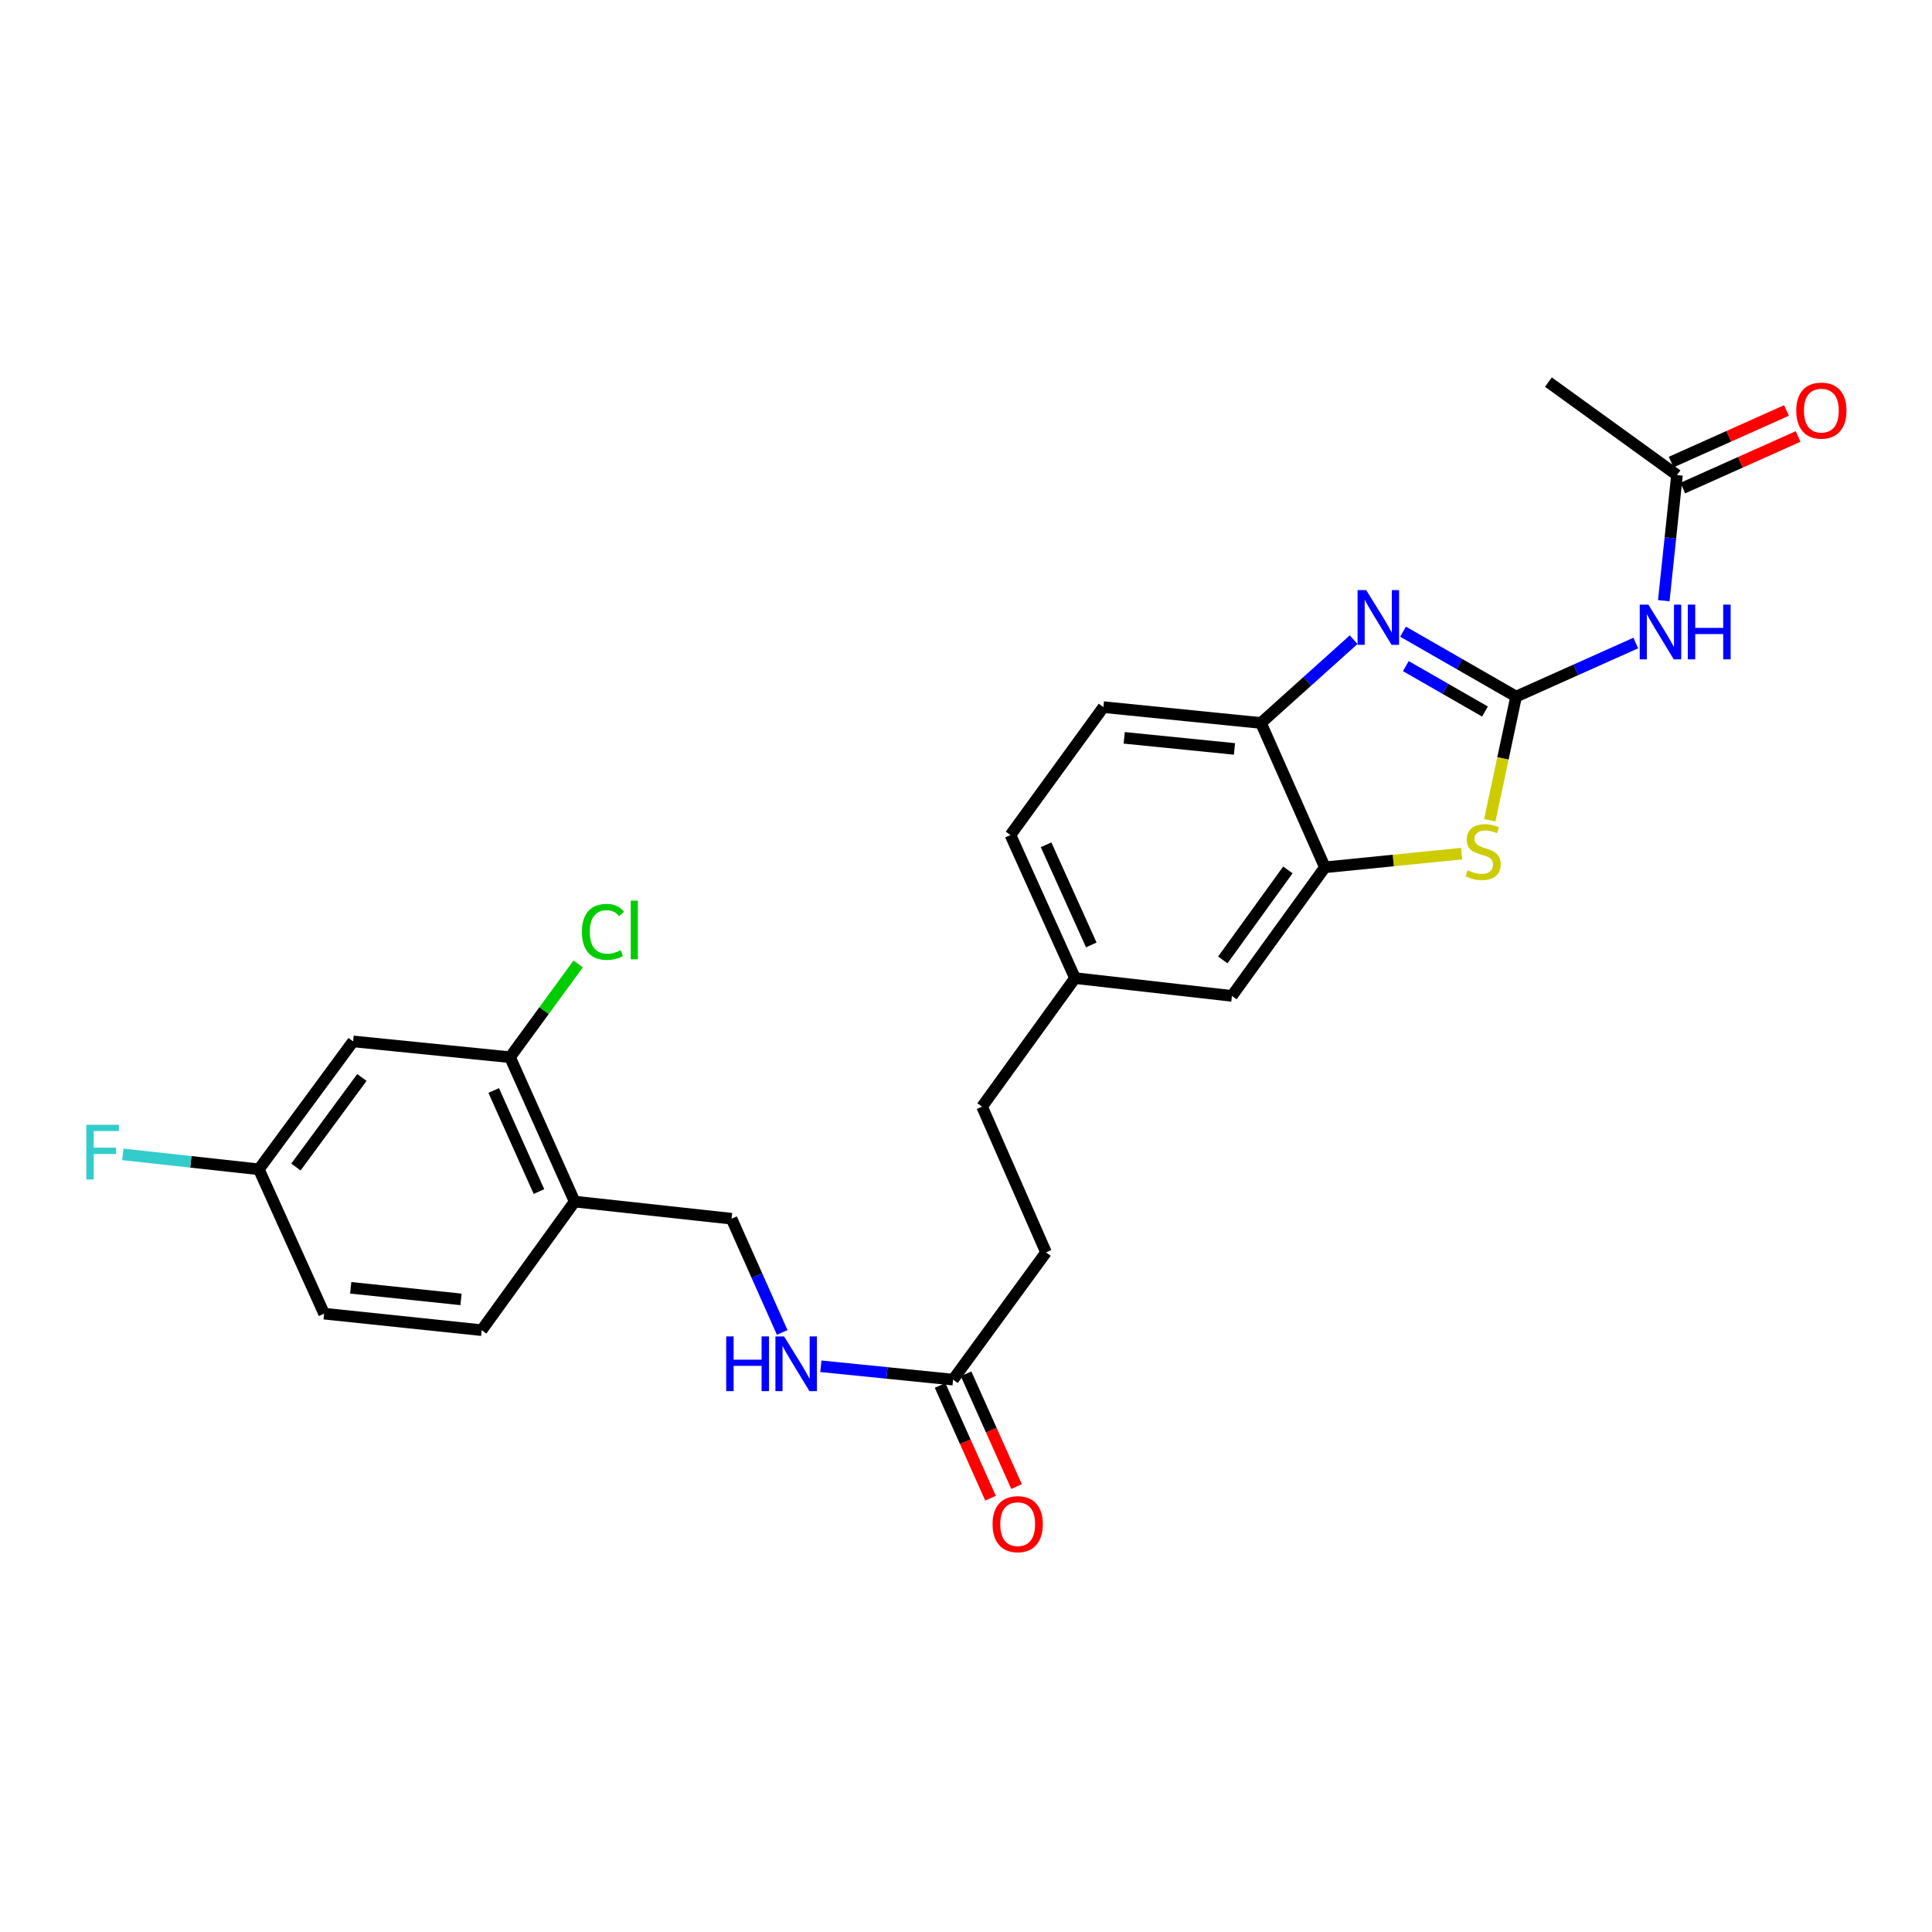 <?xml version='1.0' encoding='iso-8859-1'?>
<svg version='1.1' baseProfile='full'
              xmlns='http://www.w3.org/2000/svg'
                      xmlns:rdkit='http://www.rdkit.org/xml'
                      xmlns:xlink='http://www.w3.org/1999/xlink'
                  xml:space='preserve'
width='1000px' height='1000px' viewBox='0 0 1000 1000'>
<!-- END OF HEADER -->
<rect style='opacity:1.0;fill:#FFFFFF;stroke:none' width='1000' height='1000' x='0' y='0'> </rect>
<path class='bond-0' d='M 784.739,360.545 L 755.477,343.75' style='fill:none;fill-rule:evenodd;stroke:#000000;stroke-width:6px;stroke-linecap:butt;stroke-linejoin:miter;stroke-opacity:1' />
<path class='bond-0' d='M 755.477,343.75 L 726.215,326.956' style='fill:none;fill-rule:evenodd;stroke:#0000FF;stroke-width:6px;stroke-linecap:butt;stroke-linejoin:miter;stroke-opacity:1' />
<path class='bond-0' d='M 768.624,368.29 L 748.14,356.534' style='fill:none;fill-rule:evenodd;stroke:#000000;stroke-width:6px;stroke-linecap:butt;stroke-linejoin:miter;stroke-opacity:1' />
<path class='bond-0' d='M 748.14,356.534 L 727.657,344.777' style='fill:none;fill-rule:evenodd;stroke:#0000FF;stroke-width:6px;stroke-linecap:butt;stroke-linejoin:miter;stroke-opacity:1' />
<path class='bond-1' d='M 784.739,360.545 L 777.924,392.554' style='fill:none;fill-rule:evenodd;stroke:#000000;stroke-width:6px;stroke-linecap:butt;stroke-linejoin:miter;stroke-opacity:1' />
<path class='bond-1' d='M 777.924,392.554 L 771.109,424.564' style='fill:none;fill-rule:evenodd;stroke:#CCCC00;stroke-width:6px;stroke-linecap:butt;stroke-linejoin:miter;stroke-opacity:1' />
<path class='bond-2' d='M 784.739,360.545 L 815.709,346.689' style='fill:none;fill-rule:evenodd;stroke:#000000;stroke-width:6px;stroke-linecap:butt;stroke-linejoin:miter;stroke-opacity:1' />
<path class='bond-2' d='M 815.709,346.689 L 846.679,332.833' style='fill:none;fill-rule:evenodd;stroke:#0000FF;stroke-width:6px;stroke-linecap:butt;stroke-linejoin:miter;stroke-opacity:1' />
<path class='bond-4' d='M 700.637,331.1 L 676.653,352.656' style='fill:none;fill-rule:evenodd;stroke:#0000FF;stroke-width:6px;stroke-linecap:butt;stroke-linejoin:miter;stroke-opacity:1' />
<path class='bond-4' d='M 676.653,352.656 L 652.67,374.211' style='fill:none;fill-rule:evenodd;stroke:#000000;stroke-width:6px;stroke-linecap:butt;stroke-linejoin:miter;stroke-opacity:1' />
<path class='bond-3' d='M 756.529,441.847 L 721.148,445.384' style='fill:none;fill-rule:evenodd;stroke:#CCCC00;stroke-width:6px;stroke-linecap:butt;stroke-linejoin:miter;stroke-opacity:1' />
<path class='bond-3' d='M 721.148,445.384 L 685.767,448.921' style='fill:none;fill-rule:evenodd;stroke:#000000;stroke-width:6px;stroke-linecap:butt;stroke-linejoin:miter;stroke-opacity:1' />
<path class='bond-7' d='M 861.169,310.911 L 864.588,278.401' style='fill:none;fill-rule:evenodd;stroke:#0000FF;stroke-width:6px;stroke-linecap:butt;stroke-linejoin:miter;stroke-opacity:1' />
<path class='bond-7' d='M 864.588,278.401 L 868.006,245.892' style='fill:none;fill-rule:evenodd;stroke:#000000;stroke-width:6px;stroke-linecap:butt;stroke-linejoin:miter;stroke-opacity:1' />
<path class='bond-11' d='M 685.767,448.921 L 637.644,515.476' style='fill:none;fill-rule:evenodd;stroke:#000000;stroke-width:6px;stroke-linecap:butt;stroke-linejoin:miter;stroke-opacity:1' />
<path class='bond-11' d='M 666.605,450.269 L 632.919,496.857' style='fill:none;fill-rule:evenodd;stroke:#000000;stroke-width:6px;stroke-linecap:butt;stroke-linejoin:miter;stroke-opacity:1' />
<path class='bond-26' d='M 685.767,448.921 L 652.67,374.211' style='fill:none;fill-rule:evenodd;stroke:#000000;stroke-width:6px;stroke-linecap:butt;stroke-linejoin:miter;stroke-opacity:1' />
<path class='bond-15' d='M 652.67,374.211 L 571.123,366.007' style='fill:none;fill-rule:evenodd;stroke:#000000;stroke-width:6px;stroke-linecap:butt;stroke-linejoin:miter;stroke-opacity:1' />
<path class='bond-15' d='M 638.962,387.646 L 581.879,381.902' style='fill:none;fill-rule:evenodd;stroke:#000000;stroke-width:6px;stroke-linecap:butt;stroke-linejoin:miter;stroke-opacity:1' />
<path class='bond-5' d='M 263.987,547.214 L 297.437,621.94' style='fill:none;fill-rule:evenodd;stroke:#000000;stroke-width:6px;stroke-linecap:butt;stroke-linejoin:miter;stroke-opacity:1' />
<path class='bond-5' d='M 255.552,564.445 L 278.966,616.753' style='fill:none;fill-rule:evenodd;stroke:#000000;stroke-width:6px;stroke-linecap:butt;stroke-linejoin:miter;stroke-opacity:1' />
<path class='bond-8' d='M 263.987,547.214 L 182.768,539.026' style='fill:none;fill-rule:evenodd;stroke:#000000;stroke-width:6px;stroke-linecap:butt;stroke-linejoin:miter;stroke-opacity:1' />
<path class='bond-19' d='M 263.987,547.214 L 281.626,523.074' style='fill:none;fill-rule:evenodd;stroke:#000000;stroke-width:6px;stroke-linecap:butt;stroke-linejoin:miter;stroke-opacity:1' />
<path class='bond-19' d='M 281.626,523.074 L 299.265,498.935' style='fill:none;fill-rule:evenodd;stroke:#00CC00;stroke-width:6px;stroke-linecap:butt;stroke-linejoin:miter;stroke-opacity:1' />
<path class='bond-6' d='M 297.437,621.94 L 378.656,630.808' style='fill:none;fill-rule:evenodd;stroke:#000000;stroke-width:6px;stroke-linecap:butt;stroke-linejoin:miter;stroke-opacity:1' />
<path class='bond-16' d='M 297.437,621.94 L 249.314,688.495' style='fill:none;fill-rule:evenodd;stroke:#000000;stroke-width:6px;stroke-linecap:butt;stroke-linejoin:miter;stroke-opacity:1' />
<path class='bond-13' d='M 871.016,252.619 L 900.856,239.265' style='fill:none;fill-rule:evenodd;stroke:#000000;stroke-width:6px;stroke-linecap:butt;stroke-linejoin:miter;stroke-opacity:1' />
<path class='bond-13' d='M 900.856,239.265 L 930.696,225.912' style='fill:none;fill-rule:evenodd;stroke:#FF0000;stroke-width:6px;stroke-linecap:butt;stroke-linejoin:miter;stroke-opacity:1' />
<path class='bond-13' d='M 864.996,239.166 L 894.836,225.812' style='fill:none;fill-rule:evenodd;stroke:#000000;stroke-width:6px;stroke-linecap:butt;stroke-linejoin:miter;stroke-opacity:1' />
<path class='bond-13' d='M 894.836,225.812 L 924.676,212.458' style='fill:none;fill-rule:evenodd;stroke:#FF0000;stroke-width:6px;stroke-linecap:butt;stroke-linejoin:miter;stroke-opacity:1' />
<path class='bond-25' d='M 868.006,245.892 L 801.452,197.77' style='fill:none;fill-rule:evenodd;stroke:#000000;stroke-width:6px;stroke-linecap:butt;stroke-linejoin:miter;stroke-opacity:1' />
<path class='bond-28' d='M 182.768,539.026 L 133.982,605.236' style='fill:none;fill-rule:evenodd;stroke:#000000;stroke-width:6px;stroke-linecap:butt;stroke-linejoin:miter;stroke-opacity:1' />
<path class='bond-28' d='M 187.315,557.7 L 153.165,604.048' style='fill:none;fill-rule:evenodd;stroke:#000000;stroke-width:6px;stroke-linecap:butt;stroke-linejoin:miter;stroke-opacity:1' />
<path class='bond-9' d='M 493.317,714.092 L 541.424,648.225' style='fill:none;fill-rule:evenodd;stroke:#000000;stroke-width:6px;stroke-linecap:butt;stroke-linejoin:miter;stroke-opacity:1' />
<path class='bond-10' d='M 493.317,714.092 L 459.098,710.635' style='fill:none;fill-rule:evenodd;stroke:#000000;stroke-width:6px;stroke-linecap:butt;stroke-linejoin:miter;stroke-opacity:1' />
<path class='bond-10' d='M 459.098,710.635 L 424.878,707.178' style='fill:none;fill-rule:evenodd;stroke:#0000FF;stroke-width:6px;stroke-linecap:butt;stroke-linejoin:miter;stroke-opacity:1' />
<path class='bond-14' d='M 486.59,717.101 L 499.646,746.281' style='fill:none;fill-rule:evenodd;stroke:#000000;stroke-width:6px;stroke-linecap:butt;stroke-linejoin:miter;stroke-opacity:1' />
<path class='bond-14' d='M 499.646,746.281 L 512.701,775.461' style='fill:none;fill-rule:evenodd;stroke:#FF0000;stroke-width:6px;stroke-linecap:butt;stroke-linejoin:miter;stroke-opacity:1' />
<path class='bond-14' d='M 500.044,711.082 L 513.099,740.262' style='fill:none;fill-rule:evenodd;stroke:#000000;stroke-width:6px;stroke-linecap:butt;stroke-linejoin:miter;stroke-opacity:1' />
<path class='bond-14' d='M 513.099,740.262 L 526.155,769.442' style='fill:none;fill-rule:evenodd;stroke:#FF0000;stroke-width:6px;stroke-linecap:butt;stroke-linejoin:miter;stroke-opacity:1' />
<path class='bond-12' d='M 404.875,689.672 L 391.766,660.24' style='fill:none;fill-rule:evenodd;stroke:#0000FF;stroke-width:6px;stroke-linecap:butt;stroke-linejoin:miter;stroke-opacity:1' />
<path class='bond-12' d='M 391.766,660.24 L 378.656,630.808' style='fill:none;fill-rule:evenodd;stroke:#000000;stroke-width:6px;stroke-linecap:butt;stroke-linejoin:miter;stroke-opacity:1' />
<path class='bond-18' d='M 637.644,515.476 L 556.425,506.264' style='fill:none;fill-rule:evenodd;stroke:#000000;stroke-width:6px;stroke-linecap:butt;stroke-linejoin:miter;stroke-opacity:1' />
<path class='bond-22' d='M 571.123,366.007 L 523.008,432.217' style='fill:none;fill-rule:evenodd;stroke:#000000;stroke-width:6px;stroke-linecap:butt;stroke-linejoin:miter;stroke-opacity:1' />
<path class='bond-21' d='M 249.314,688.495 L 167.758,679.946' style='fill:none;fill-rule:evenodd;stroke:#000000;stroke-width:6px;stroke-linecap:butt;stroke-linejoin:miter;stroke-opacity:1' />
<path class='bond-21' d='M 238.617,672.554 L 181.528,666.57' style='fill:none;fill-rule:evenodd;stroke:#000000;stroke-width:6px;stroke-linecap:butt;stroke-linejoin:miter;stroke-opacity:1' />
<path class='bond-17' d='M 133.982,605.236 L 167.758,679.946' style='fill:none;fill-rule:evenodd;stroke:#000000;stroke-width:6px;stroke-linecap:butt;stroke-linejoin:miter;stroke-opacity:1' />
<path class='bond-23' d='M 133.982,605.236 L 98.771,601.368' style='fill:none;fill-rule:evenodd;stroke:#000000;stroke-width:6px;stroke-linecap:butt;stroke-linejoin:miter;stroke-opacity:1' />
<path class='bond-23' d='M 98.771,601.368 L 63.56,597.5' style='fill:none;fill-rule:evenodd;stroke:#33CCCC;stroke-width:6px;stroke-linecap:butt;stroke-linejoin:miter;stroke-opacity:1' />
<path class='bond-24' d='M 556.425,506.264 L 508.318,572.802' style='fill:none;fill-rule:evenodd;stroke:#000000;stroke-width:6px;stroke-linecap:butt;stroke-linejoin:miter;stroke-opacity:1' />
<path class='bond-27' d='M 556.425,506.264 L 523.008,432.217' style='fill:none;fill-rule:evenodd;stroke:#000000;stroke-width:6px;stroke-linecap:butt;stroke-linejoin:miter;stroke-opacity:1' />
<path class='bond-27' d='M 564.846,489.094 L 541.455,437.262' style='fill:none;fill-rule:evenodd;stroke:#000000;stroke-width:6px;stroke-linecap:butt;stroke-linejoin:miter;stroke-opacity:1' />
<path class='bond-20' d='M 541.424,648.225 L 508.318,572.802' style='fill:none;fill-rule:evenodd;stroke:#000000;stroke-width:6px;stroke-linecap:butt;stroke-linejoin:miter;stroke-opacity:1' />
<path  class='atom-1' d='M 707.159 305.452
L 716.439 320.452
Q 717.359 321.932, 718.839 324.612
Q 720.319 327.292, 720.399 327.452
L 720.399 305.452
L 724.159 305.452
L 724.159 333.772
L 720.279 333.772
L 710.319 317.372
Q 709.159 315.452, 707.919 313.252
Q 706.719 311.052, 706.359 310.372
L 706.359 333.772
L 702.679 333.772
L 702.679 305.452
L 707.159 305.452
' fill='#0000FF'/>
<path  class='atom-2' d='M 759.667 450.453
Q 759.987 450.573, 761.307 451.133
Q 762.627 451.693, 764.067 452.053
Q 765.547 452.373, 766.987 452.373
Q 769.667 452.373, 771.227 451.093
Q 772.787 449.773, 772.787 447.493
Q 772.787 445.933, 771.987 444.973
Q 771.227 444.013, 770.027 443.493
Q 768.827 442.973, 766.827 442.373
Q 764.307 441.613, 762.787 440.893
Q 761.307 440.173, 760.227 438.653
Q 759.187 437.133, 759.187 434.573
Q 759.187 431.013, 761.587 428.813
Q 764.027 426.613, 768.827 426.613
Q 772.107 426.613, 775.827 428.173
L 774.907 431.253
Q 771.507 429.853, 768.947 429.853
Q 766.187 429.853, 764.667 431.013
Q 763.147 432.133, 763.187 434.093
Q 763.187 435.613, 763.947 436.533
Q 764.747 437.453, 765.867 437.973
Q 767.027 438.493, 768.947 439.093
Q 771.507 439.893, 773.027 440.693
Q 774.547 441.493, 775.627 443.133
Q 776.747 444.733, 776.747 447.493
Q 776.747 451.413, 774.107 453.533
Q 771.507 455.613, 767.147 455.613
Q 764.627 455.613, 762.707 455.053
Q 760.827 454.533, 758.587 453.613
L 759.667 450.453
' fill='#CCCC00'/>
<path  class='atom-3' d='M 853.206 312.952
L 862.486 327.952
Q 863.406 329.432, 864.886 332.112
Q 866.366 334.792, 866.446 334.952
L 866.446 312.952
L 870.206 312.952
L 870.206 341.272
L 866.326 341.272
L 856.366 324.872
Q 855.206 322.952, 853.966 320.752
Q 852.766 318.552, 852.406 317.872
L 852.406 341.272
L 848.726 341.272
L 848.726 312.952
L 853.206 312.952
' fill='#0000FF'/>
<path  class='atom-3' d='M 873.606 312.952
L 877.446 312.952
L 877.446 324.992
L 891.926 324.992
L 891.926 312.952
L 895.766 312.952
L 895.766 341.272
L 891.926 341.272
L 891.926 328.192
L 877.446 328.192
L 877.446 341.272
L 873.606 341.272
L 873.606 312.952
' fill='#0000FF'/>
<path  class='atom-11' d='M 375.877 691.727
L 379.717 691.727
L 379.717 703.767
L 394.197 703.767
L 394.197 691.727
L 398.037 691.727
L 398.037 720.047
L 394.197 720.047
L 394.197 706.967
L 379.717 706.967
L 379.717 720.047
L 375.877 720.047
L 375.877 691.727
' fill='#0000FF'/>
<path  class='atom-11' d='M 405.837 691.727
L 415.117 706.727
Q 416.037 708.207, 417.517 710.887
Q 418.997 713.567, 419.077 713.727
L 419.077 691.727
L 422.837 691.727
L 422.837 720.047
L 418.957 720.047
L 408.997 703.647
Q 407.837 701.727, 406.597 699.527
Q 405.397 697.327, 405.037 696.647
L 405.037 720.047
L 401.357 720.047
L 401.357 691.727
L 405.837 691.727
' fill='#0000FF'/>
<path  class='atom-14' d='M 929.733 212.531
Q 929.733 205.731, 933.093 201.931
Q 936.453 198.131, 942.733 198.131
Q 949.013 198.131, 952.373 201.931
Q 955.733 205.731, 955.733 212.531
Q 955.733 219.411, 952.333 223.331
Q 948.933 227.211, 942.733 227.211
Q 936.493 227.211, 933.093 223.331
Q 929.733 219.451, 929.733 212.531
M 942.733 224.011
Q 947.053 224.011, 949.373 221.131
Q 951.733 218.211, 951.733 212.531
Q 951.733 206.971, 949.373 204.171
Q 947.053 201.331, 942.733 201.331
Q 938.413 201.331, 936.053 204.131
Q 933.733 206.931, 933.733 212.531
Q 933.733 218.251, 936.053 221.131
Q 938.413 224.011, 942.733 224.011
' fill='#FF0000'/>
<path  class='atom-15' d='M 513.75 788.898
Q 513.75 782.098, 517.11 778.298
Q 520.47 774.498, 526.75 774.498
Q 533.03 774.498, 536.39 778.298
Q 539.75 782.098, 539.75 788.898
Q 539.75 795.778, 536.35 799.698
Q 532.95 803.578, 526.75 803.578
Q 520.51 803.578, 517.11 799.698
Q 513.75 795.818, 513.75 788.898
M 526.75 800.378
Q 531.07 800.378, 533.39 797.498
Q 535.75 794.578, 535.75 788.898
Q 535.75 783.338, 533.39 780.538
Q 531.07 777.698, 526.75 777.698
Q 522.43 777.698, 520.07 780.498
Q 517.75 783.298, 517.75 788.898
Q 517.75 794.618, 520.07 797.498
Q 522.43 800.378, 526.75 800.378
' fill='#FF0000'/>
<path  class='atom-20' d='M 301.19 482.335
Q 301.19 475.295, 304.47 471.615
Q 307.79 467.895, 314.07 467.895
Q 319.91 467.895, 323.03 472.015
L 320.39 474.175
Q 318.11 471.175, 314.07 471.175
Q 309.79 471.175, 307.51 474.055
Q 305.27 476.895, 305.27 482.335
Q 305.27 487.935, 307.59 490.815
Q 309.95 493.695, 314.51 493.695
Q 317.63 493.695, 321.27 491.815
L 322.39 494.815
Q 320.91 495.775, 318.67 496.335
Q 316.43 496.895, 313.95 496.895
Q 307.79 496.895, 304.47 493.135
Q 301.19 489.375, 301.19 482.335
' fill='#00CC00'/>
<path  class='atom-20' d='M 326.47 466.175
L 330.15 466.175
L 330.15 496.535
L 326.47 496.535
L 326.47 466.175
' fill='#00CC00'/>
<path  class='atom-24' d='M 44.686 582.192
L 61.526 582.192
L 61.526 585.432
L 48.486 585.432
L 48.486 594.032
L 60.086 594.032
L 60.086 597.312
L 48.486 597.312
L 48.486 610.512
L 44.686 610.512
L 44.686 582.192
' fill='#33CCCC'/>
</svg>
